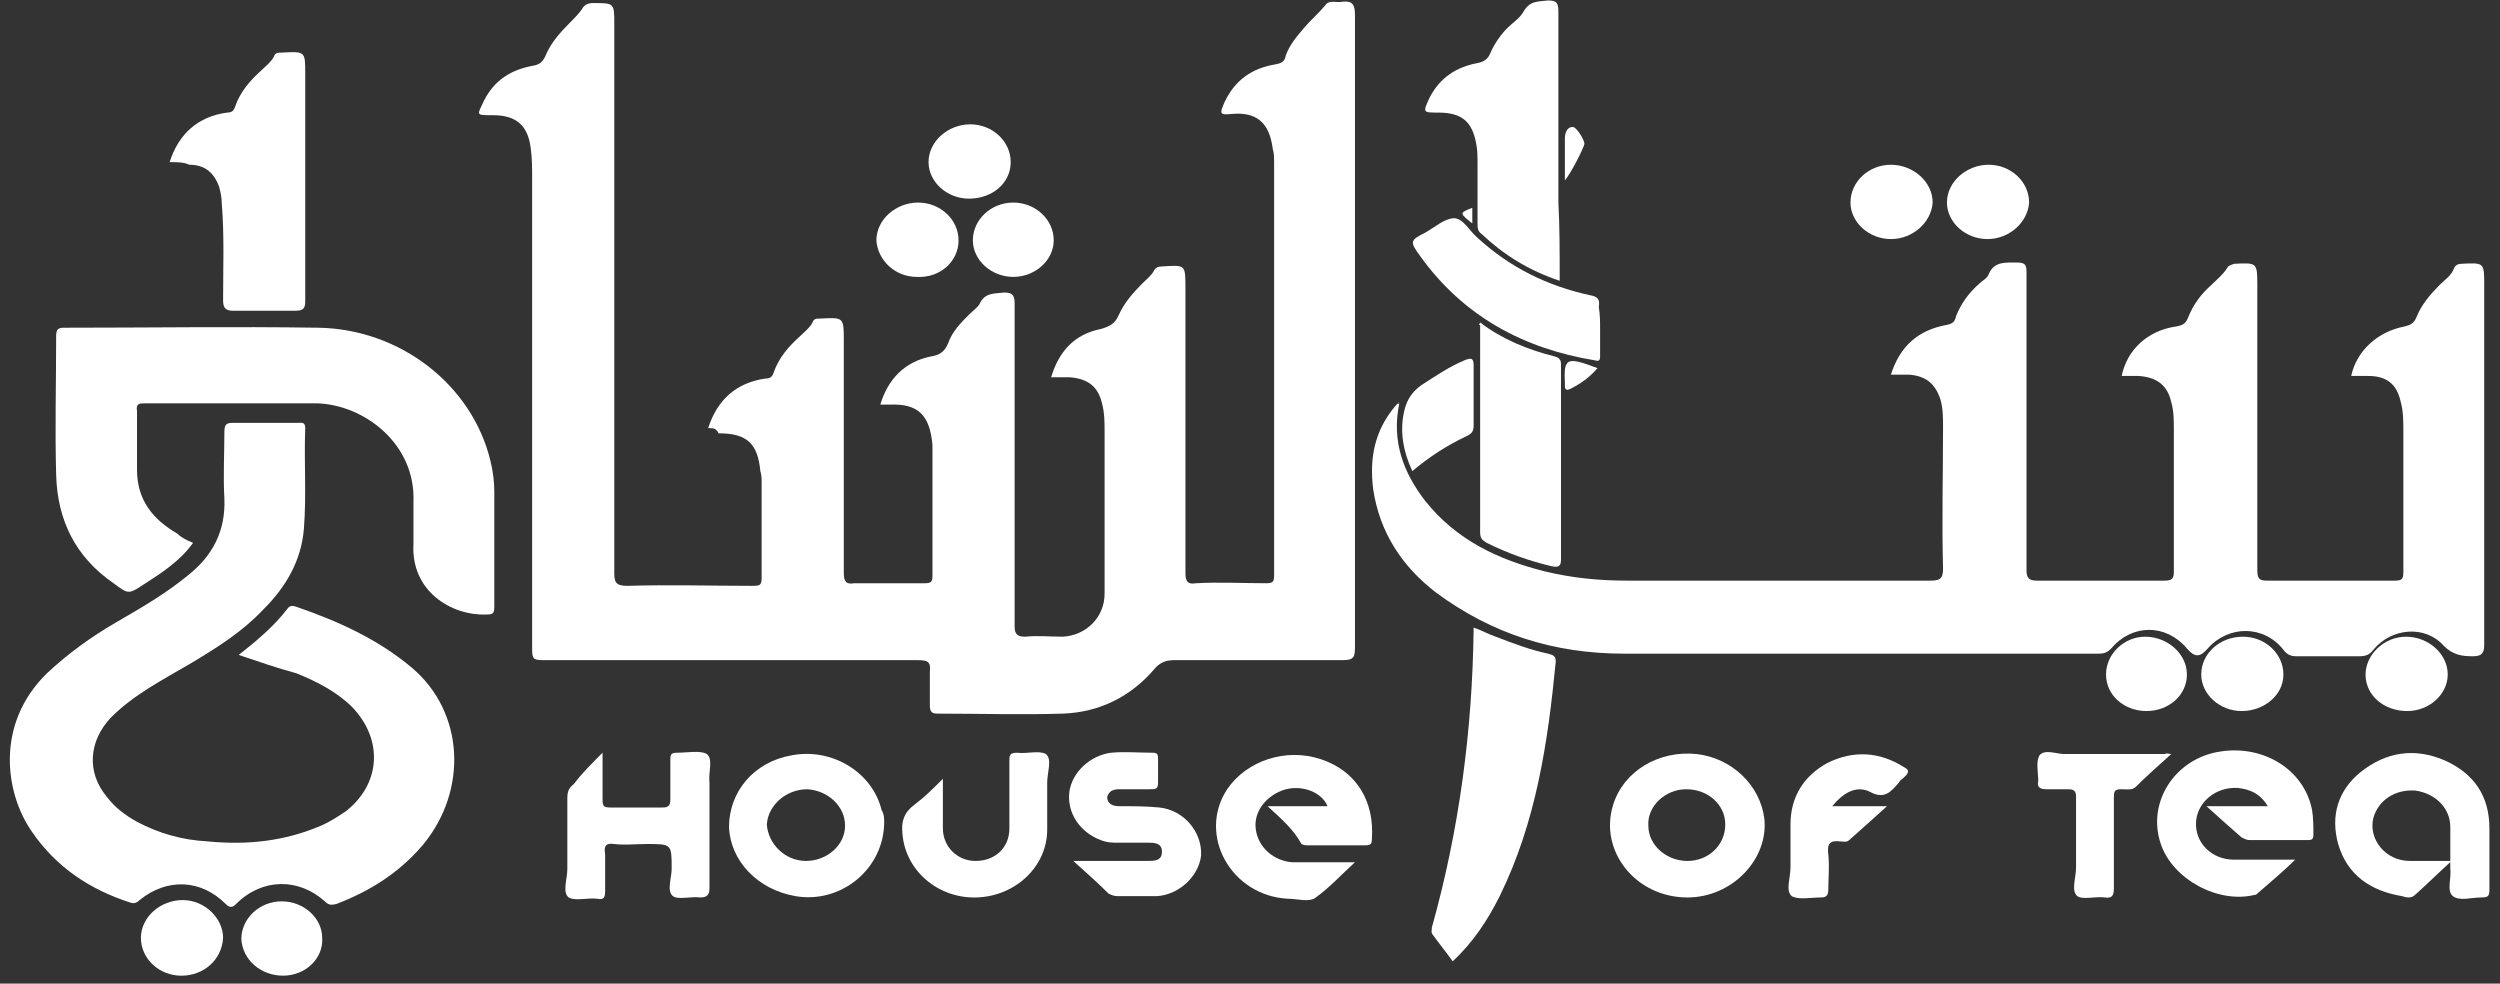 <svg xmlns="http://www.w3.org/2000/svg" width="183" height="72" viewBox="0 0 183 72" fill="none"><rect x="0" y="0" width="183" height="72" fill="#333333" stroke="none"/><path d="M51.839 31.337C52.507 29.237 53.938 27.997 56.038 27.71C56.325 27.71 56.516 27.615 56.611 27.328C56.993 26.183 57.757 25.325 58.616 24.561C58.902 24.275 59.284 23.988 59.475 23.607C59.57 23.32 59.761 23.32 60.047 23.32C61.766 23.225 61.766 23.225 61.766 24.943C61.766 30.573 61.766 36.299 61.766 41.93C61.766 42.598 61.956 42.789 62.529 42.693C64.247 42.693 65.965 42.693 67.683 42.693C68.161 42.693 68.256 42.598 68.256 42.121C68.256 39.162 68.256 36.204 68.256 33.245C68.256 33.054 68.256 32.768 68.256 32.577C68.065 30.382 67.206 29.523 65.106 29.619C64.915 29.619 64.725 29.619 64.438 29.619C65.011 27.71 66.252 26.47 68.161 26.088C68.734 25.992 69.115 25.802 69.402 25.134C69.688 24.275 70.356 23.607 70.929 23.034C71.215 22.748 71.502 22.557 71.693 22.271C72.074 21.412 72.743 21.507 73.506 21.412C74.079 21.412 74.27 21.603 74.27 22.175C74.27 25.992 74.27 29.905 74.27 33.723C74.27 37.731 74.27 41.834 74.27 45.843C74.27 46.415 74.461 46.606 75.033 46.606C75.988 46.511 76.847 46.606 77.802 46.606C79.52 46.511 80.856 45.175 80.856 43.457C80.856 39.544 80.856 35.536 80.856 31.623C80.856 30.955 80.856 30.192 80.665 29.523C80.379 28.283 79.615 27.71 78.279 27.615C77.897 27.615 77.42 27.615 76.942 27.615C77.515 25.706 78.661 24.466 80.57 24.084C81.238 23.893 81.62 23.702 81.906 23.034C82.288 22.175 82.956 21.412 83.624 20.744C83.91 20.457 84.292 20.171 84.483 19.789C84.579 19.599 84.77 19.503 85.056 19.503C86.774 19.408 86.774 19.312 86.774 21.125C86.774 28.092 86.774 35.059 86.774 41.93C86.774 42.598 86.965 42.789 87.538 42.693C89.256 42.598 90.974 42.693 92.692 42.693C93.169 42.693 93.265 42.598 93.265 42.121C93.265 32.1 93.265 22.08 93.265 11.964C93.265 11.582 93.265 11.2 93.169 10.914C92.978 9.483 92.406 8.146 90.21 8.337C89.256 8.433 89.256 8.337 89.638 7.478C90.401 5.856 91.642 4.997 93.36 4.711C93.838 4.615 94.028 4.52 94.124 4.043C94.41 3.279 94.887 2.707 95.46 2.039C95.937 1.466 96.51 0.989 96.987 0.416C97.274 -0.061 97.847 0.225 98.228 0.13C98.992 0.035 99.183 0.321 99.183 1.084C99.183 16.545 99.183 31.909 99.183 47.37C99.183 48.133 99.087 48.324 98.228 48.324C94.124 48.324 90.019 48.324 85.915 48.324C85.342 48.324 84.865 48.515 84.483 48.992C82.765 50.996 80.474 52.141 77.802 52.237C74.747 52.332 71.692 52.237 68.638 52.237C68.256 52.237 68.065 52.141 68.065 51.664C68.065 50.805 68.065 50.042 68.065 49.183C68.161 48.419 67.874 48.324 67.206 48.324C58.138 48.324 49.07 48.324 40.098 48.324C38.952 48.324 38.952 48.324 38.952 47.274C38.952 35.917 38.952 24.561 38.952 13.109C38.952 12.345 38.952 11.582 38.857 10.914C38.666 9.196 37.807 8.433 36.089 8.433C34.752 8.433 34.943 8.433 35.421 7.383C36.184 5.856 37.425 5.093 39.048 4.806C39.525 4.711 39.716 4.52 39.907 4.138C40.289 3.184 40.957 2.42 41.721 1.657C42.007 1.371 42.293 1.084 42.58 0.703C42.77 0.321 43.057 0.225 43.439 0.225C44.966 0.225 44.966 0.225 44.966 1.752C44.966 15.113 44.966 28.569 44.966 41.93C44.966 42.598 45.061 42.884 45.92 42.884C48.975 42.789 52.029 42.884 55.084 42.884C55.561 42.884 55.752 42.884 55.752 42.312C55.752 40.021 55.752 37.635 55.752 35.345C55.752 35.059 55.752 34.772 55.657 34.486C55.466 32.482 54.702 31.718 52.602 31.718C52.411 31.337 52.22 31.337 51.839 31.337Z" fill="white"></path><path d="M102.428 29.524C101.855 32.292 102.714 34.582 104.337 36.682C106.627 39.545 109.682 40.976 113.118 41.835C115.123 42.312 117.032 42.503 119.132 42.503C126.482 42.503 133.927 42.503 141.277 42.503C141.945 42.503 142.231 42.408 142.231 41.644C142.136 38.209 142.231 34.678 142.231 31.242C142.231 30.574 142.231 29.906 142.04 29.238C141.658 28.093 140.99 27.52 139.749 27.425C139.272 27.425 138.89 27.425 138.413 27.425C139.081 25.325 140.418 24.18 142.422 23.798C142.899 23.703 143.09 23.608 143.186 23.13C143.567 22.176 144.14 21.413 144.904 20.744C145.095 20.554 145.477 20.363 145.572 20.076C145.954 19.122 146.813 19.218 147.672 19.218C148.245 19.218 148.34 19.408 148.34 19.886C148.34 23.321 148.34 26.661 148.34 30.097C148.34 34.01 148.34 37.827 148.34 41.74C148.34 42.312 148.531 42.503 149.104 42.503C152.254 42.503 155.308 42.503 158.458 42.503C159.031 42.503 159.126 42.312 159.126 41.835C159.126 38.4 159.126 34.964 159.126 31.528C159.126 30.765 159.126 30.097 158.935 29.429C158.649 28.188 157.885 27.616 156.549 27.52C156.167 27.52 155.69 27.52 155.308 27.52C155.69 25.611 157.217 24.18 159.317 23.894C159.794 23.798 159.985 23.703 160.176 23.226C160.558 22.271 161.131 21.508 161.894 20.84C162.276 20.458 162.753 20.076 163.04 19.599C163.135 19.408 163.326 19.408 163.517 19.313C165.235 19.218 165.235 19.218 165.235 20.935C165.235 27.902 165.235 34.869 165.235 41.74C165.235 42.408 165.426 42.503 165.999 42.503C169.053 42.503 172.203 42.503 175.258 42.503C175.83 42.503 175.926 42.408 175.926 41.835C175.926 38.4 175.926 34.964 175.926 31.528C175.926 30.86 175.926 30.097 175.735 29.429C175.449 28.093 174.685 27.52 173.349 27.52C172.967 27.52 172.49 27.52 172.108 27.52C172.49 25.707 174.017 24.276 176.021 23.894C176.403 23.798 176.69 23.703 176.88 23.226C177.262 22.271 177.93 21.508 178.599 20.84C178.98 20.458 179.458 20.172 179.649 19.599C179.744 19.408 179.935 19.313 180.126 19.313C181.844 19.218 181.844 19.218 181.844 20.84C181.844 29.62 181.844 38.4 181.844 47.179C181.844 47.847 181.653 48.038 180.985 48.038C180.221 48.038 179.553 47.943 178.885 47.275C177.549 45.748 175.067 45.939 173.73 47.561C173.444 47.943 173.158 48.038 172.68 48.038C171.153 48.038 169.626 48.038 168.099 48.038C167.717 48.038 167.431 47.943 167.144 47.561C165.713 45.748 163.135 45.748 161.608 47.466C161.035 48.134 160.654 48.134 160.081 47.466C158.554 45.653 156.072 45.653 154.545 47.466C154.258 47.752 154.067 47.847 153.59 47.847C142.04 47.847 130.395 47.847 118.845 47.847C113.786 47.847 109.205 46.416 105.1 43.362C102.618 41.453 100.996 38.972 100.518 35.823C100.232 33.532 100.614 31.528 102.141 29.715C102.237 29.62 102.332 29.524 102.428 29.429C102.237 29.524 102.332 29.62 102.428 29.524Z" fill="white"></path><path d="M17.475 47.941C18.811 46.891 20.052 45.842 21.007 44.601C21.198 44.315 21.389 44.315 21.675 44.41C24.729 45.46 27.688 46.796 30.17 48.895C33.988 52.14 34.275 57.866 30.934 61.874C29.216 63.879 27.116 65.215 24.634 66.169C24.252 66.264 24.061 66.264 23.775 65.978C21.866 64.26 19.193 64.26 17.284 66.169C16.998 66.455 16.807 66.455 16.52 66.169C14.707 64.356 12.225 64.26 10.221 65.883C10.03 66.073 9.839 66.169 9.552 66.073C6.593 65.119 4.112 63.497 2.298 60.825C0.389 58.057 -0.375 52.999 3.444 49.277C4.971 47.846 6.689 46.605 8.502 45.555C10.316 44.506 12.13 43.456 13.752 42.12C15.566 40.688 16.52 38.875 16.425 36.489C16.33 34.867 16.425 33.244 16.425 31.622C16.425 31.145 16.52 30.954 16.998 30.954C18.62 30.954 20.148 30.954 21.77 30.954C22.057 30.954 22.343 30.859 22.343 31.336C22.248 33.817 22.439 36.203 22.248 38.684C22.057 41.07 20.911 42.979 19.289 44.601C17.761 46.223 15.948 47.369 14.039 48.514C11.939 49.754 9.839 50.804 8.121 52.522C6.498 54.24 6.307 56.53 7.834 58.343C8.407 59.107 9.171 59.679 10.03 60.157C11.652 61.016 13.37 61.493 15.184 61.588C18.048 61.874 20.816 61.588 23.488 60.443C24.157 60.157 24.729 59.775 25.302 59.393C27.879 57.389 28.07 54.144 25.779 51.758C24.634 50.613 23.107 49.85 21.675 49.277C20.243 48.895 18.907 48.418 17.475 47.941Z" fill="white"></path><path d="M14.133 39.735C13.179 41.071 11.842 41.93 10.506 42.789C9.361 43.553 9.361 43.457 8.311 42.694C5.543 40.785 4.206 38.113 4.111 34.773C4.015 31.337 4.111 27.997 4.111 24.561C4.111 24.084 4.302 23.989 4.683 23.989C10.888 23.989 17.092 23.893 23.297 23.989C29.31 24.084 34.56 28.188 35.897 33.723C36.087 34.486 36.183 35.25 36.183 36.013C36.183 38.781 36.183 41.644 36.183 44.411C36.183 44.889 36.087 44.984 35.61 44.984C33.033 45.08 30.074 43.266 30.265 39.831C30.265 38.781 30.265 37.731 30.265 36.777C30.456 32.482 26.638 29.619 23.201 29.524C20.338 29.524 17.57 29.524 14.706 29.524C13.37 29.524 11.938 29.524 10.602 29.524C10.22 29.524 9.933 29.524 10.029 30.096C10.029 31.528 10.029 32.959 10.029 34.391C10.029 36.586 11.174 38.017 12.988 39.067C13.274 39.353 13.656 39.544 14.133 39.735Z" fill="white"></path><path d="M114.169 20.553C111.879 19.79 110.065 18.645 108.442 17.118C108.156 16.927 108.156 16.64 108.156 16.354C108.156 14.923 108.156 13.396 108.156 11.964C108.156 11.487 108.156 11.01 108.061 10.533C107.774 8.91 107.011 8.242 105.292 8.242C104.147 8.242 104.147 8.242 104.624 7.193C105.388 5.666 106.629 4.902 108.156 4.616C108.633 4.521 108.92 4.33 109.11 3.852C109.397 3.184 109.874 2.516 110.351 2.039C110.733 1.657 111.21 1.371 111.497 0.894C111.974 0.035 112.547 0.131 113.31 0.035C113.979 0.035 114.074 0.226 114.074 0.894C114.074 5.57 114.074 10.151 114.074 14.827C114.169 16.545 114.169 18.454 114.169 20.553Z" fill="white"></path><path d="M106.341 70.369C105.864 69.701 105.387 69.129 104.909 68.461C104.718 68.27 104.814 68.079 104.814 67.888C106.818 60.731 107.773 53.478 107.868 46.129C107.868 46.129 107.868 46.034 107.868 45.938C108.441 46.129 108.918 46.416 109.491 46.606C110.732 47.084 111.973 47.561 113.309 47.847C113.596 47.943 113.882 47.943 113.882 48.42C113.309 54.337 112.45 60.158 109.777 65.598C108.918 67.316 107.868 68.938 106.341 70.369Z" fill="white"></path><path d="M12.417 11.868C13.085 9.769 14.517 8.528 16.617 8.242C16.903 8.242 17.094 8.146 17.19 7.86C17.571 6.715 18.335 5.856 19.194 5.093C19.481 4.806 19.862 4.52 20.053 4.138C20.149 3.852 20.34 3.852 20.626 3.852C22.344 3.757 22.344 3.757 22.344 5.379C22.344 10.914 22.344 16.449 22.344 21.984C22.344 22.557 22.249 22.748 21.581 22.748C20.053 22.748 18.621 22.748 17.094 22.748C16.521 22.748 16.331 22.557 16.331 21.984C16.331 19.599 16.426 17.213 16.235 14.922C16.235 14.445 16.14 14.063 16.044 13.682C15.662 12.632 14.994 12.059 13.849 12.059C13.467 11.868 12.99 11.868 12.417 11.868Z" fill="white"></path><path d="M108.346 23.606C109.969 24.847 111.878 25.61 113.787 26.088C114.169 26.183 114.264 26.374 114.264 26.66C114.264 31.432 114.264 36.204 114.264 40.975C114.264 41.453 114.073 41.548 113.596 41.453C111.973 41.071 110.351 40.498 108.823 39.735C108.537 39.544 108.346 39.448 108.346 38.971C108.346 33.913 108.346 28.855 108.346 23.797C108.251 23.797 108.251 23.797 108.346 23.606Z" fill="white"></path><path d="M92.787 59.014C94.41 59.014 95.746 59.014 97.178 59.014C96.7 57.869 95.078 57.392 93.837 57.869C92.596 58.346 91.737 59.491 91.928 60.732C92.119 62.068 93.264 63.022 94.6 63.117C96.032 63.117 97.559 63.117 99.182 63.117C98.132 64.072 97.368 64.931 96.319 65.694C95.841 66.076 94.982 65.79 94.314 65.79C90.114 65.599 87.632 61.113 89.828 57.773C91.26 55.674 94.123 54.719 96.7 55.578C99.278 56.437 100.614 58.632 100.423 61.4C100.423 61.782 100.328 61.877 99.946 61.877C98.514 61.877 97.178 61.877 95.746 61.877C95.555 61.877 95.46 61.877 95.269 61.782C94.696 60.732 93.837 59.968 92.787 59.014Z" fill="white"></path><path d="M161.513 59.014C162.468 59.014 163.136 59.014 163.804 59.014C164.472 59.014 165.236 59.014 166 59.014C165.427 58.059 164.663 57.773 163.804 57.678C162.181 57.582 160.845 58.727 160.75 60.159C160.654 61.686 161.895 62.927 163.518 62.927C164.95 62.927 166.381 62.927 168.004 62.927C167.049 63.881 166.095 64.644 165.236 65.408C165.141 65.503 165.14 65.503 165.045 65.503C162.372 66.171 159.032 64.358 158.172 61.781C157.122 58.727 159.222 55.483 162.563 55.006C165.713 54.528 168.672 56.342 169.245 59.3C169.34 59.873 169.34 60.541 169.34 61.113C169.34 61.495 169.149 61.495 168.863 61.495C167.431 61.495 166.095 61.495 164.663 61.495C164.472 61.495 164.281 61.4 164.09 61.304C163.327 60.636 162.563 59.968 161.513 59.014Z" fill="white"></path><path d="M179.457 63.021C178.503 63.88 177.644 64.739 176.785 65.502C176.498 65.789 176.116 65.693 175.83 65.598C173.539 65.216 171.821 64.071 171.153 61.78C170.58 59.681 171.153 57.868 172.775 56.532C174.685 55.005 176.784 54.718 178.98 55.673C181.08 56.627 182.225 58.249 182.225 60.635C182.225 62.162 182.225 63.594 182.225 65.121C182.225 65.598 182.13 65.693 181.653 65.693C180.889 65.693 180.03 65.98 179.553 65.598C179.075 65.216 179.457 64.262 179.362 63.594C179.362 62.544 179.362 61.494 179.362 60.54C179.362 59.108 178.216 58.059 176.785 57.868C175.353 57.772 174.112 58.536 173.73 59.872C173.348 61.399 174.589 63.021 176.403 63.021C177.453 63.021 178.407 63.021 179.457 63.021Z" fill="white"></path><path d="M123.522 65.694C119.704 65.694 117.032 62.258 118.081 58.918C118.845 56.437 121.422 54.91 124.19 55.196C126.768 55.483 128.868 57.487 129.154 59.968C129.44 62.926 126.768 65.694 123.522 65.694ZM123.427 57.773C121.9 57.773 120.563 59.014 120.659 60.445C120.659 61.877 121.995 63.022 123.522 63.022C125.049 63.022 126.29 61.877 126.29 60.35C126.29 58.918 125.049 57.773 123.427 57.773Z" fill="white"></path><path d="M64.723 60.158C64.723 63.594 61.573 66.171 58.232 65.598C55.464 65.121 53.46 63.021 53.364 60.54C53.364 57.963 55.178 55.768 57.946 55.291C60.905 54.719 63.864 56.532 64.532 59.299C64.723 59.586 64.723 59.967 64.723 60.158ZM58.996 63.021C60.523 63.021 61.859 61.876 61.859 60.445C61.859 59.013 60.619 57.868 59.091 57.773C57.564 57.773 56.228 58.918 56.132 60.349C56.228 61.781 57.469 63.021 58.996 63.021Z" fill="white"></path><path d="M44.107 55.1C44.107 56.341 44.107 57.486 44.107 58.536C44.107 59.013 44.202 59.109 44.679 59.109C45.92 59.109 47.161 59.109 48.497 59.109C48.879 59.109 49.07 59.013 49.07 58.536C49.07 57.582 49.07 56.627 49.07 55.578C49.07 55.196 49.166 55.1 49.547 55.1C50.311 55.1 51.266 54.91 51.743 55.196C52.22 55.578 51.838 56.532 51.934 57.295C51.934 59.872 51.934 62.449 51.934 65.025C51.934 65.503 51.743 65.694 51.266 65.694C50.597 65.598 49.643 65.884 49.261 65.598C48.784 65.216 49.166 64.262 49.166 63.594C49.166 61.781 49.166 61.781 47.352 61.781C46.588 61.781 45.729 61.876 44.966 61.781C44.297 61.685 44.202 61.972 44.297 62.544C44.297 63.403 44.297 64.262 44.297 65.216C44.297 65.694 44.202 65.884 43.725 65.789C43.057 65.694 42.102 65.98 41.625 65.694C41.148 65.312 41.529 64.357 41.529 63.594C41.529 61.876 41.529 60.158 41.529 58.441C41.529 57.963 41.625 57.677 42.007 57.391C42.579 56.627 43.248 55.959 44.107 55.1Z" fill="white"></path><path d="M117.128 24.182C117.128 24.85 117.128 25.422 117.128 26.09C117.128 26.377 117.032 26.472 116.746 26.377C111.496 25.518 107.105 23.132 103.955 18.742C103.191 17.692 103.191 17.597 104.337 17.024C105.005 16.643 105.769 15.975 106.437 15.975C107.105 15.975 107.582 16.929 108.155 17.406C110.541 19.601 113.309 20.937 116.364 21.605C116.937 21.701 117.128 21.892 117.032 22.464C117.128 23.037 117.128 23.609 117.128 24.182Z" fill="white"></path><path d="M78.564 63.021C79.996 63.021 81.142 63.021 82.383 63.021C82.955 63.021 83.433 63.021 84.005 63.021C84.483 63.021 85.055 63.021 85.055 62.353C85.055 61.685 84.483 61.685 84.005 61.685C83.337 61.685 82.573 61.685 81.905 61.685C81.428 61.685 81.046 61.685 80.569 61.494C79.042 60.922 78.087 59.49 78.278 57.963C78.469 56.532 79.805 55.291 81.333 55.1C82.287 55.005 83.337 55.1 84.387 55.1C84.769 55.1 84.769 55.291 84.769 55.577C84.769 56.15 84.769 56.722 84.769 57.295C84.769 57.772 84.578 57.772 84.196 57.772C83.433 57.772 82.669 57.772 81.905 57.772C81.428 57.772 81.142 57.963 81.046 58.345C81.046 58.822 81.428 59.013 81.905 59.013C82.86 59.013 83.91 59.013 84.864 59.108C86.678 59.299 88.014 60.921 87.919 62.639C87.728 64.166 86.296 65.502 84.674 65.598C83.719 65.598 82.764 65.598 81.81 65.598C81.524 65.598 81.333 65.502 81.142 65.407C80.378 64.643 79.519 63.88 78.564 63.021Z" fill="white"></path><path d="M69.019 57.009C69.019 58.345 69.019 59.49 69.019 60.635C69.019 61.971 70.069 63.021 71.405 63.021C72.837 63.021 73.887 62.067 73.887 60.635C73.887 59.013 73.887 57.391 73.887 55.768C73.887 55.291 73.887 55.1 74.46 55.1C75.128 55.196 76.082 54.909 76.56 55.196C77.037 55.577 76.655 56.532 76.655 57.295C76.655 58.44 76.655 59.586 76.655 60.731C76.655 63.403 74.364 65.598 71.501 65.693C68.637 65.789 66.251 63.689 66.06 61.017C65.964 60.158 66.155 59.49 66.919 58.917C67.683 58.345 68.255 57.772 69.019 57.009Z" fill="white"></path><path d="M134.118 59.014C135.454 59.014 136.695 59.014 138.127 59.014C137.077 59.968 136.218 60.732 135.359 61.495C135.168 61.686 134.882 61.591 134.691 61.591C133.927 61.495 133.736 61.781 133.832 62.545C133.927 63.404 133.832 64.263 133.832 65.122C133.832 65.599 133.641 65.694 133.259 65.694C132.591 65.694 131.636 65.885 131.159 65.599C130.682 65.217 131.064 64.263 131.064 63.499C131.064 62.45 131.064 61.4 131.064 60.35C131.064 58.346 132.018 56.819 133.736 55.865C135.645 54.91 137.554 55.006 139.368 56.151C139.75 56.342 139.75 56.533 139.463 56.819C139.273 57.01 139.082 57.105 138.986 57.296C138.413 57.964 137.936 58.537 136.886 57.964C135.932 57.487 134.977 57.964 134.118 59.014Z" fill="white"></path><path d="M158.935 55.195C157.981 56.054 157.122 56.818 156.358 57.581C156.072 57.867 155.69 57.772 155.308 57.772C154.831 57.772 154.735 57.867 154.735 58.345C154.735 60.54 154.735 62.734 154.735 65.025C154.735 65.502 154.64 65.788 154.067 65.693C153.399 65.598 152.444 65.884 152.063 65.598C151.585 65.216 151.967 64.261 151.967 63.498C151.967 61.78 151.967 60.062 151.967 58.345C151.967 57.963 151.872 57.772 151.395 57.772C150.822 57.772 150.344 57.772 149.772 57.772C149.294 57.772 149.104 57.581 149.199 57.2C149.199 56.531 149.008 55.768 149.294 55.291C149.676 54.814 150.535 55.195 151.108 55.195C153.59 55.195 155.976 55.195 158.458 55.195C158.649 55.1 158.744 55.195 158.935 55.195Z" fill="white"></path><path d="M103.382 34.486C102.714 33.054 102.428 31.527 102.81 30C103.001 29.237 103.382 28.664 104.051 28.187C105.1 27.519 106.055 26.851 107.2 26.374C107.678 26.183 107.869 26.183 107.869 26.756C107.869 28.187 107.869 29.714 107.869 31.146C107.869 31.527 107.773 31.718 107.391 31.909C105.96 32.577 104.623 33.436 103.382 34.486Z" fill="white"></path><path d="M176.119 46.607C177.742 46.607 179.174 47.848 179.174 49.376C179.174 50.807 177.837 52.048 176.214 52.048C174.496 52.048 173.159 50.903 173.159 49.376C173.159 47.944 174.496 46.607 176.119 46.607Z" fill="white"></path><path d="M164.09 52.048C162.467 52.048 161.131 50.807 161.131 49.376C161.131 47.848 162.467 46.607 164.186 46.607C165.809 46.607 167.145 47.848 167.145 49.376C167.145 50.903 165.713 52.048 164.09 52.048Z" fill="white"></path><path d="M13.275 71.421C11.652 71.421 10.315 70.18 10.315 68.653C10.315 67.126 11.747 65.885 13.37 65.885C14.993 65.885 16.33 67.221 16.33 68.653C16.235 70.275 14.898 71.421 13.275 71.421Z" fill="white"></path><path d="M20.721 71.419C19.098 71.419 17.762 70.274 17.666 68.747C17.666 67.219 19.003 65.978 20.626 65.978C22.249 65.978 23.585 67.219 23.585 68.651C23.681 70.178 22.344 71.419 20.721 71.419Z" fill="white"></path><path d="M67.206 14.828C68.829 14.828 70.166 16.069 70.166 17.596C70.166 19.123 68.829 20.364 67.111 20.269C65.488 20.269 64.247 19.028 64.151 17.596C64.151 16.069 65.583 14.828 67.206 14.828Z" fill="white"></path><path d="M138.415 17.5C136.792 17.5 135.455 16.259 135.455 14.828C135.455 13.3 136.792 12.06 138.415 12.06C140.038 12.06 141.47 13.3 141.47 14.828C141.374 16.259 140.038 17.5 138.415 17.5Z" fill="white"></path><path d="M70.928 14.541C69.305 14.541 67.969 13.3 67.969 11.869C67.969 10.341 69.401 9.101 71.024 9.101C72.647 9.101 73.983 10.341 73.983 11.869C73.983 13.396 72.647 14.541 70.928 14.541Z" fill="white"></path><path d="M145.476 17.5C143.853 17.5 142.517 16.259 142.517 14.828C142.517 13.3 143.949 12.06 145.572 12.06C147.194 12.06 148.531 13.3 148.531 14.828C148.436 16.259 147.099 17.5 145.476 17.5Z" fill="white"></path><path d="M74.173 20.269C72.55 20.269 71.214 19.028 71.214 17.596C71.214 16.069 72.55 14.828 74.173 14.828C75.796 14.828 77.133 16.069 77.133 17.596C77.133 19.028 75.796 20.269 74.173 20.269Z" fill="white"></path><path d="M157.122 52.048C155.499 52.048 154.162 50.903 154.162 49.376C154.162 47.848 155.499 46.607 157.026 46.607C158.649 46.607 160.081 47.848 160.081 49.376C160.081 50.903 158.745 52.048 157.122 52.048Z" fill="white"></path><path d="M114.549 13.205C114.549 12.155 114.549 11.105 114.549 10.151C114.549 9.674 114.74 9.292 115.122 9.292C115.408 9.292 115.981 10.246 115.981 10.533C115.885 10.915 115.026 12.633 114.549 13.205Z" fill="white"></path><path d="M116.938 26.947C116.365 27.616 115.697 28.093 114.933 28.475C114.742 28.57 114.551 28.57 114.551 28.284C114.551 28.188 114.551 28.188 114.551 28.093C114.456 26.184 114.647 26.088 116.938 26.947Z" fill="white"></path><path d="M107.773 16.354C106.818 15.591 106.818 15.591 107.773 15.209C107.773 15.591 107.773 15.877 107.773 16.354Z" fill="white"></path></svg>